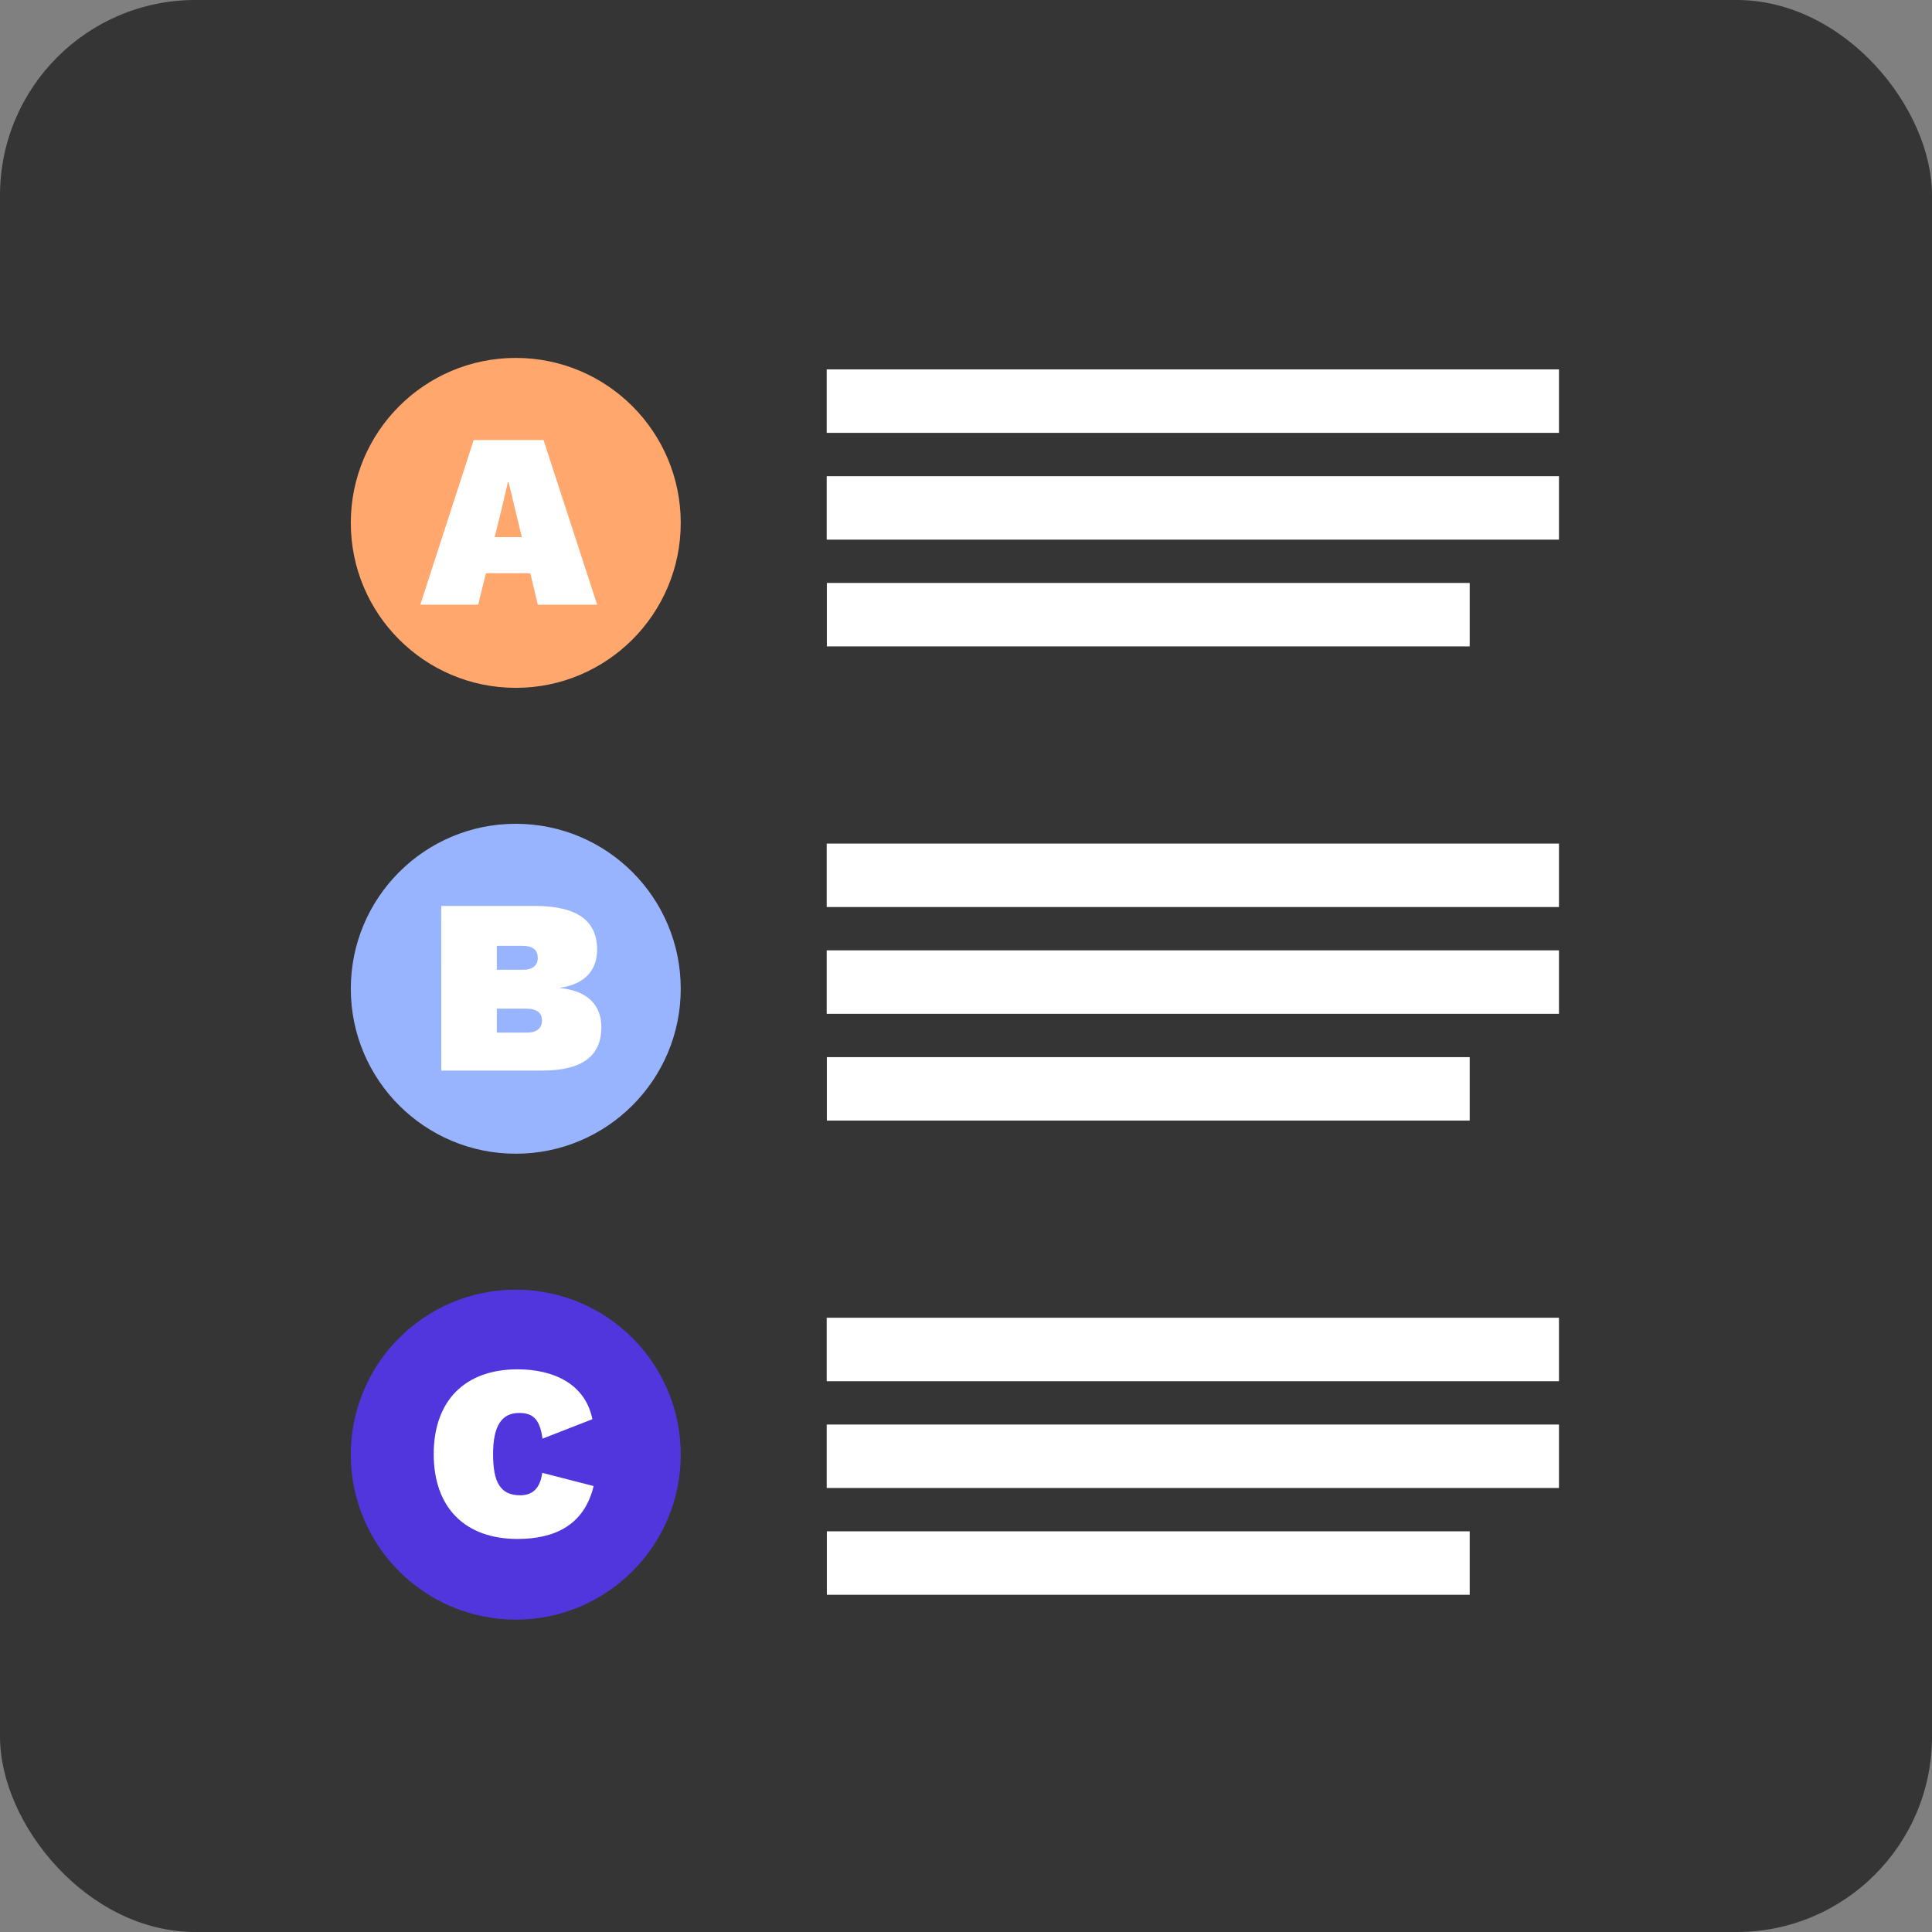 <svg xmlns="http://www.w3.org/2000/svg" width="140" height="140" viewBox="0 0 140 140"><rect x="0" y="0" width="140" height="140" fill="#808080" stroke="none"/><g transform="translate(385.713 -1043.838)"><rect width="140" height="140" rx="14.157" transform="translate(-385.713 1043.838)" fill="#353535"/><g transform="translate(-360.292 1069.774)"><circle cx="11.954" cy="11.954" r="11.954" fill="#ffa76c"/><path d="M-347.236,1085.429h-3.217l-.56,2.277h-4.194l3.868-11.931h5.061l3.887,11.931h-4.3Zm-.614-2.621-.959-3.977h-.053l-.471,2.023-.487,1.954Z" transform="translate(360.243 -1069.824)" fill="#fff"/></g><g transform="translate(-360.292 1103.533)"><circle cx="11.954" cy="11.954" r="11.954" fill="#99b4ff"/><path d="M-353.692,1109.6h6.833c3.019.019,4.465,1.067,4.465,3.182,0,1.428-.85,2.495-2.694,2.748v.018c2.079.216,3,1.3,3,2.837,0,2.1-1.392,3.146-4.3,3.146h-7.3Zm5.911,4.627c.723,0,1.085-.306,1.085-.866s-.362-.869-1.085-.869h-1.88v1.735Zm.271,4.556c.742,0,1.121-.308,1.121-.886,0-.542-.379-.85-1.121-.85h-2.151v1.736Z" transform="translate(360.243 -1103.649)" fill="#fff"/></g><g transform="translate(-360.292 1137.293)"><circle cx="11.954" cy="11.954" r="11.954" fill="#5236dd"/><path d="M-348.161,1155.537c-3.778,0-6.074-2.242-6.074-6.147s2.3-6.145,6.074-6.145c2.621,0,4.916,1.066,5.423,3.615l-3.615,1.41c-.2-1.554-.814-1.862-1.7-1.862-1.248,0-1.881.922-1.881,2.982,0,2.043.525,2.984,1.97,2.984.869,0,1.447-.489,1.591-1.628l3.724.958C-343.317,1154.506-345.432,1155.537-348.161,1155.537Z" transform="translate(360.243 -1137.474)" fill="#fff"/></g><rect width="53.063" height="4.598" transform="translate(-325.807 1070.606)" fill="#fff"/><rect width="53.063" height="4.598" transform="translate(-325.807 1078.344)" fill="#fff"/><rect width="46.583" height="4.598" transform="translate(-325.796 1086.081)" fill="#fff"/><rect width="53.063" height="4.598" transform="translate(-325.807 1104.967)" fill="#fff"/><rect width="53.063" height="4.598" transform="translate(-325.807 1112.704)" fill="#fff"/><rect width="46.583" height="4.598" transform="translate(-325.796 1120.442)" fill="#fff"/><rect width="53.063" height="4.598" transform="translate(-325.807 1139.327)" fill="#fff"/><rect width="53.063" height="4.598" transform="translate(-325.807 1147.065)" fill="#fff"/><rect width="46.583" height="4.598" transform="translate(-325.796 1154.803)" fill="#fff"/></g></svg>